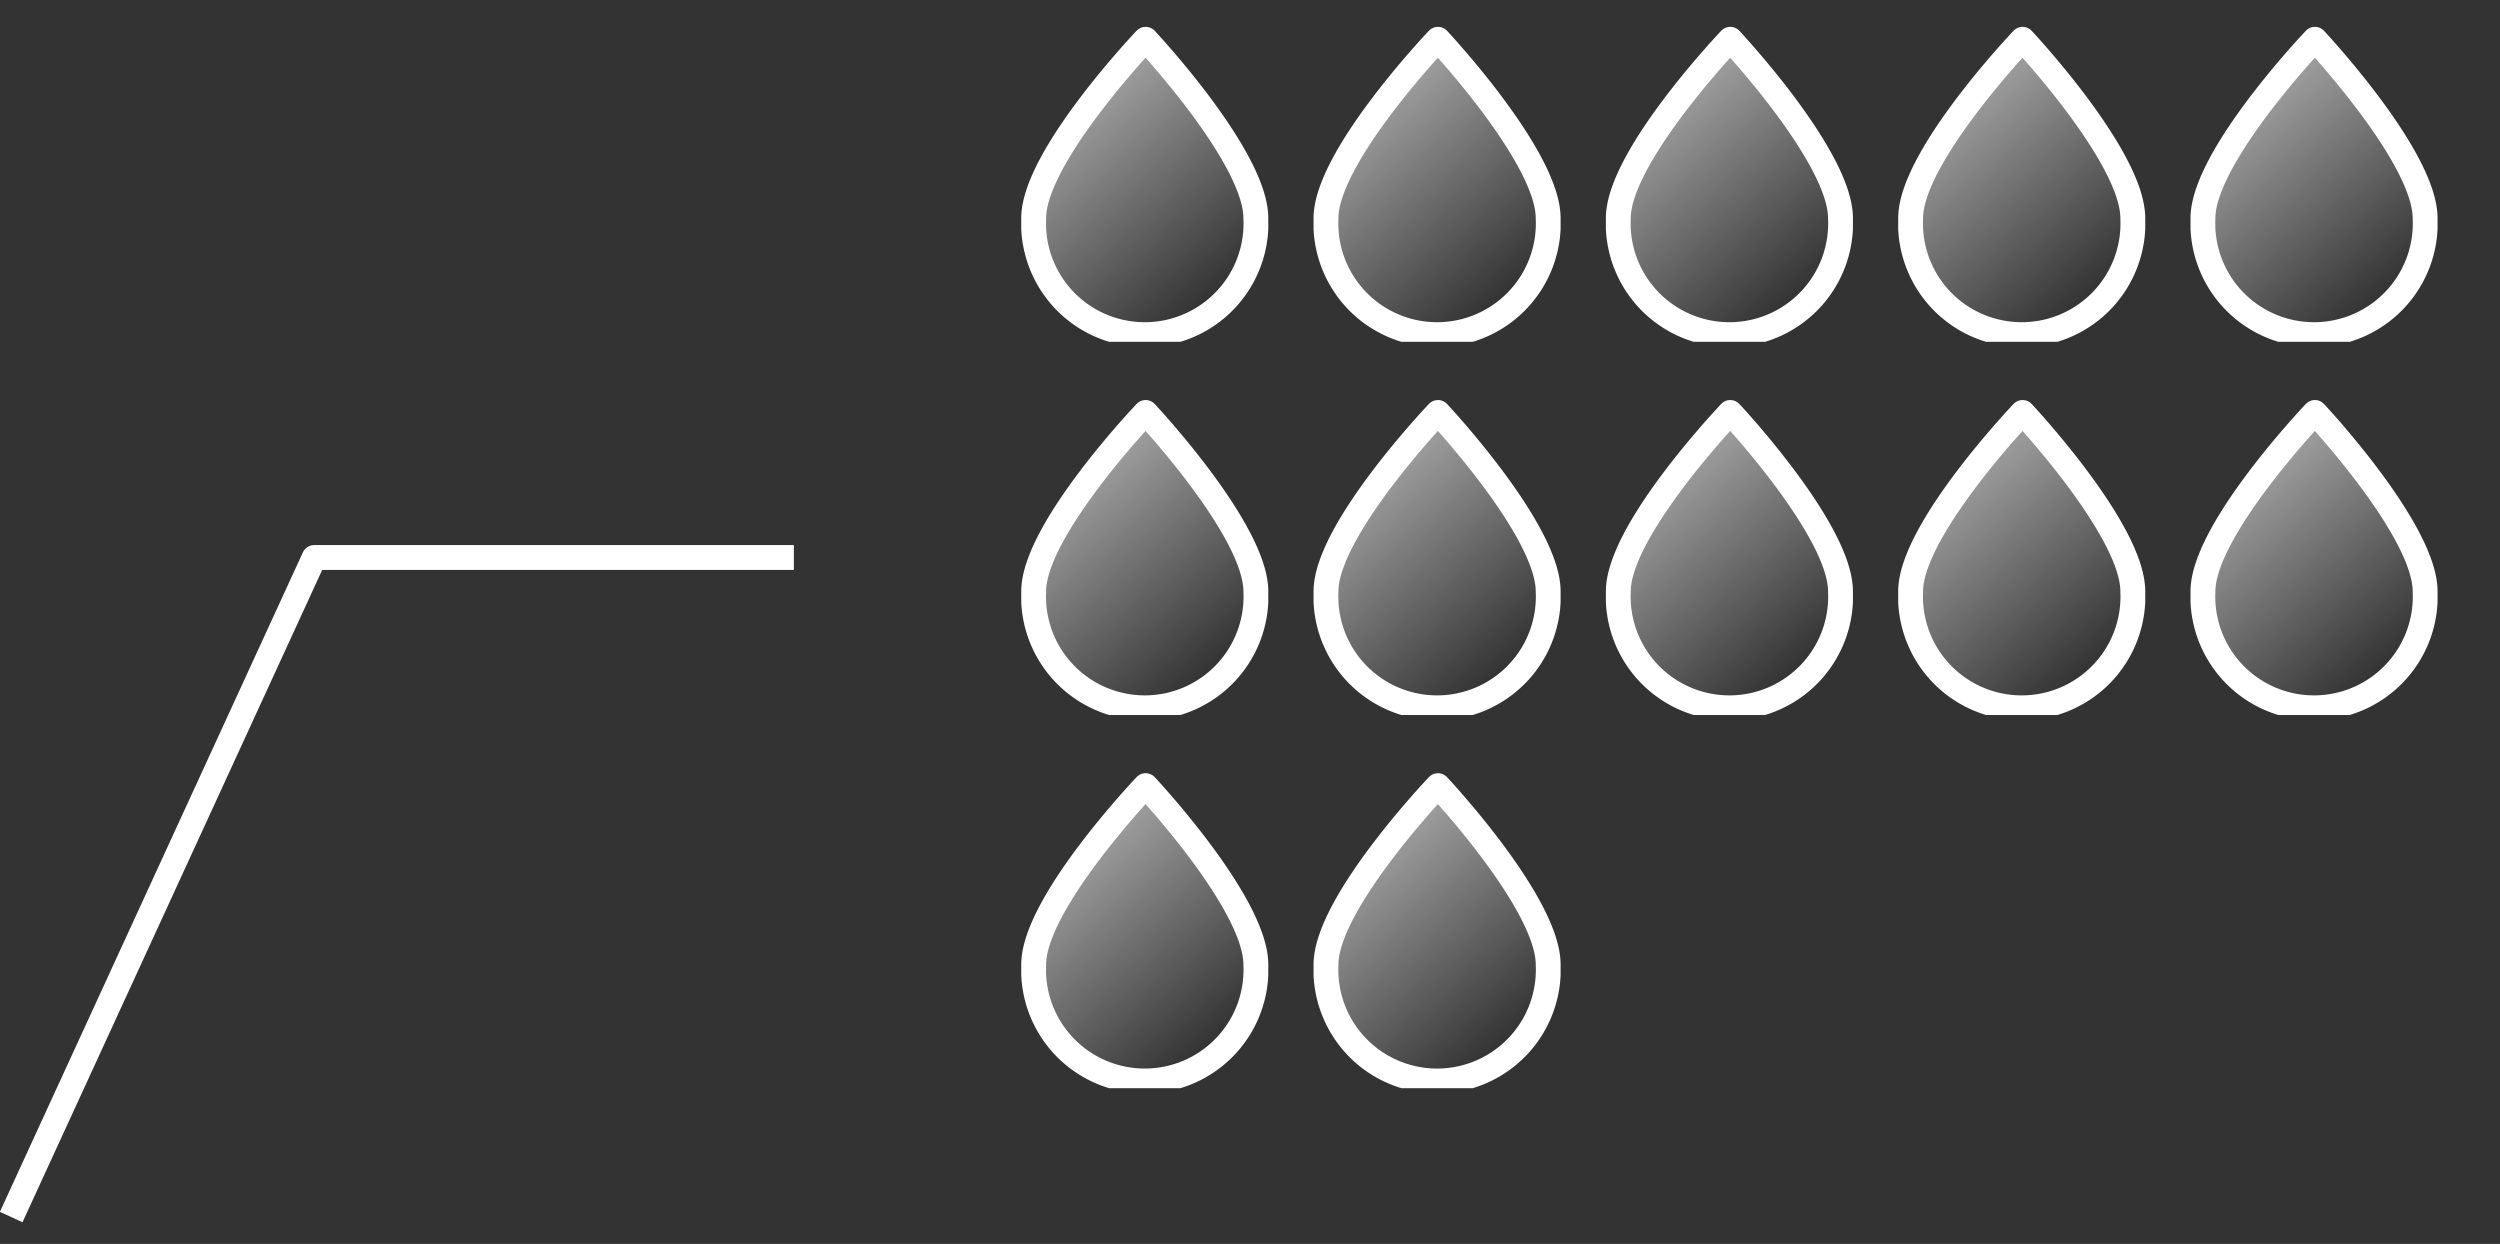 <svg xmlns="http://www.w3.org/2000/svg" xmlns:xlink="http://www.w3.org/1999/xlink" viewBox="0 0 100.49 50"><rect x="0" y="0" width="100.49" height="50" fill="#333333" stroke="none"/><defs><style>.cls-1,.cls-2{stroke:#fff;stroke-linejoin:round;}.cls-1{stroke-linecap:round;fill:url(#Unbenannter_Verlauf_64);}.cls-2,.cls-3{fill:none;}</style><linearGradient id="Unbenannter_Verlauf_64" x1="7.83" y1="10.76" x2="-3.75" y2="-2.51" gradientUnits="userSpaceOnUse"><stop offset="0" stop-color="#fff" stop-opacity="0"/><stop offset="1" stop-color="#fff"/></linearGradient><symbol id="Neues_Symbol_1" data-name="Neues Symbol 1" viewBox="0 0 9.93 12.66"><path class="cls-1" d="M9.43,7.69a4.47,4.47,0,1,1-8.93,0C.5,5.22,5,.5,5,.5S9.43,5.22,9.43,7.69Z"/></symbol></defs><title>indicator-tilted-12</title><g id="Ebene_2" data-name="Ebene 2"><g id="Ebene_1-2" data-name="Ebene 1"><polyline class="cls-2" points="0.45 48.92 12.63 22.41 31.91 22.41"/><use width="9.93" height="12.66" transform="translate(41.05 1.08)" xlink:href="#Neues_Symbol_1"/><use width="9.93" height="12.66" transform="translate(52.8 1.08)" xlink:href="#Neues_Symbol_1"/><use width="9.93" height="12.66" transform="translate(64.55 1.08)" xlink:href="#Neues_Symbol_1"/><use width="9.93" height="12.66" transform="translate(76.3 1.08)" xlink:href="#Neues_Symbol_1"/><use width="9.93" height="12.66" transform="translate(88.05 1.08)" xlink:href="#Neues_Symbol_1"/><use width="9.93" height="12.66" transform="translate(41.05 16.08)" xlink:href="#Neues_Symbol_1"/><use width="9.93" height="12.66" transform="translate(52.8 16.08)" xlink:href="#Neues_Symbol_1"/><use width="9.93" height="12.66" transform="translate(64.55 16.08)" xlink:href="#Neues_Symbol_1"/><use width="9.93" height="12.66" transform="translate(76.3 16.08)" xlink:href="#Neues_Symbol_1"/><use width="9.93" height="12.66" transform="translate(88.05 16.08)" xlink:href="#Neues_Symbol_1"/><use width="9.93" height="12.66" transform="translate(41.05 31.08)" xlink:href="#Neues_Symbol_1"/><use width="9.93" height="12.66" transform="translate(52.8 31.08)" xlink:href="#Neues_Symbol_1"/><rect class="cls-3" x="0.49" width="100" height="50"/></g></g></svg>